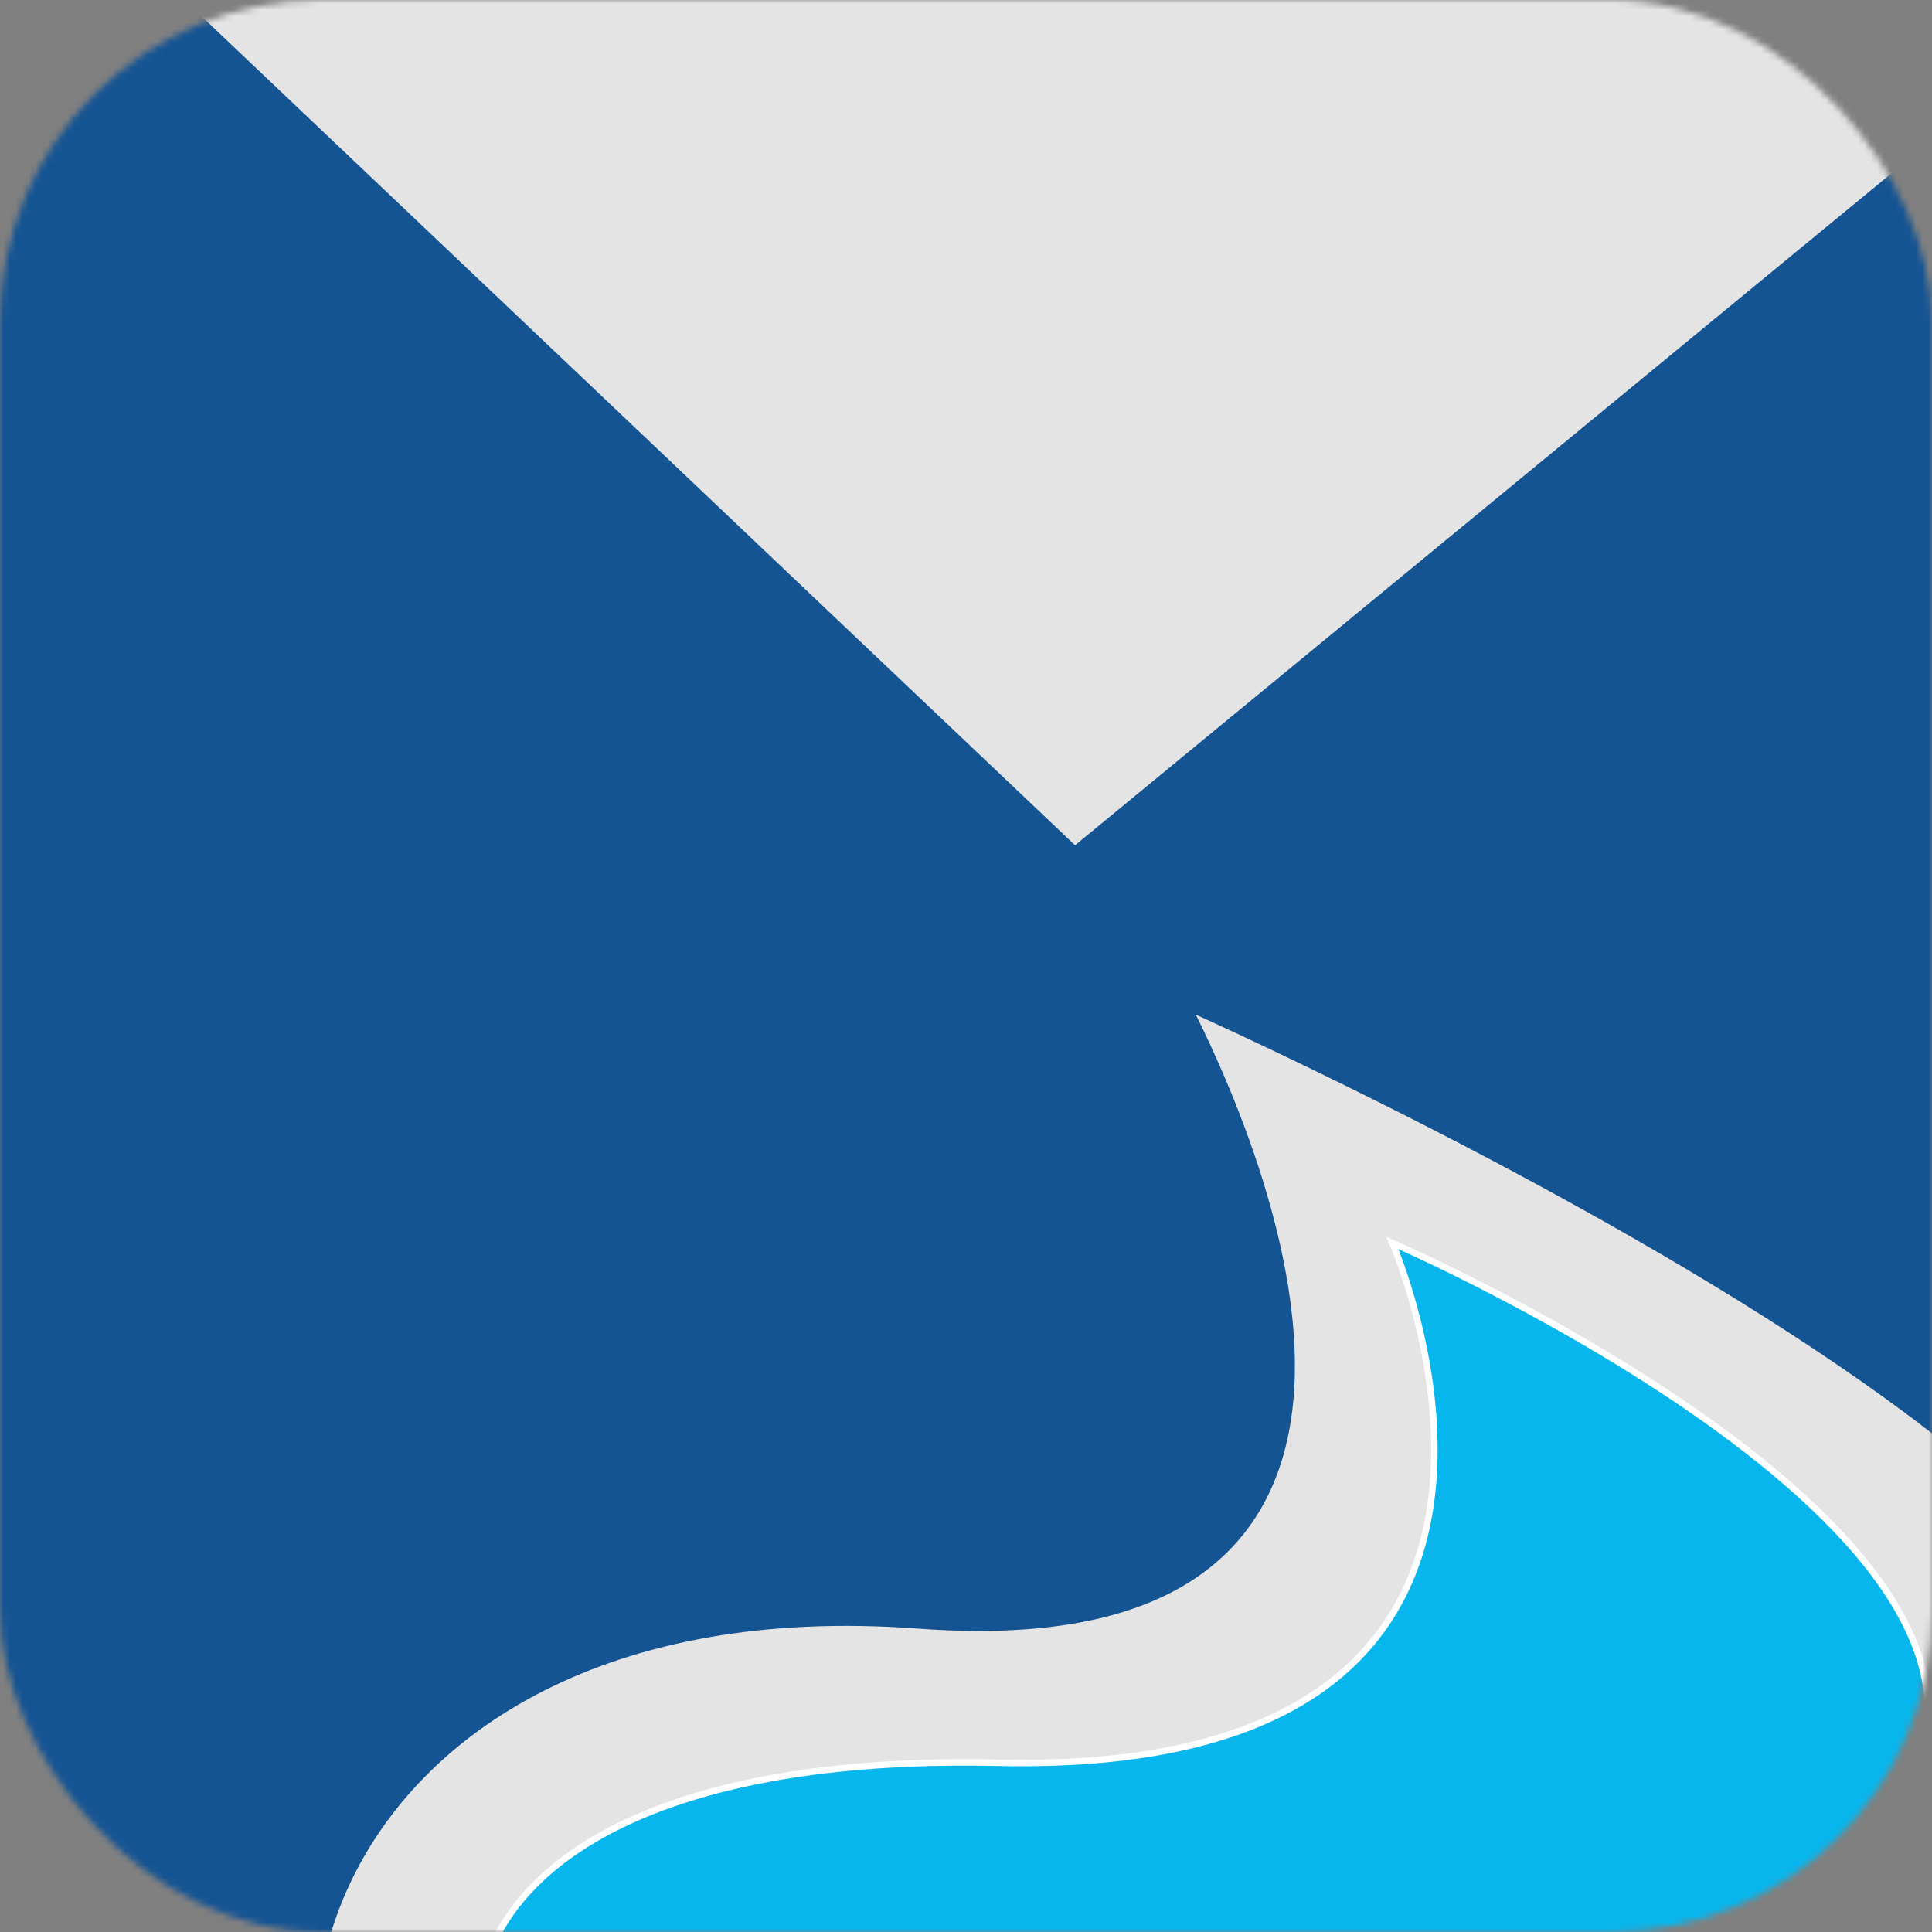 <svg width="300" height="300" viewBox="0 0 300 300" fill="none" xmlns="http://www.w3.org/2000/svg">
    <rect x="0" y="0" width="300" height="300" fill="#808080" stroke="none"/>
    <mask id="mask0_1710_27" x="0" y="0" width="300" height="300">
        <rect width="300" height="300" rx="50" fill="white"/>
    </mask>
    <g mask="url(#mask0_1710_27)">
        <rect x="-42" y="-35" width="411" height="394" fill="#E4E4E4"/>
        <path d="M293.358 281.654C325.806 240.57 216.207 193 216.207 193C216.207 193 252.259 275.888 154.917 273.725C57.576 271.563 55.413 330.666 109.491 357.334C109.491 357.334 173.665 391.93 229.907 399.138C286.149 406.346 377 365.983 377 365.983C343.343 365.983 260.911 322.737 293.358 281.654Z" fill="#07B6ED"/>
        <path d="M293.358 281.654C325.806 240.57 216.207 193 216.207 193C216.207 193 252.259 275.888 154.917 273.725C57.576 271.563 55.413 330.666 109.491 357.334C109.491 357.334 173.665 391.93 229.907 399.138C286.149 406.346 377 365.983 377 365.983C343.343 365.983 260.911 322.737 293.358 281.654Z" stroke="white"/>
        <path d="M325.94 277.807C372.53 237.074 181.24 153.36 181.24 153.36C181.24 153.36 240.603 258.168 142.692 250.894C44.781 243.62 23.471 330.835 72.24 360H-334.28L25.72 0L166.84 133.92L329.56 0L691 360H431.8C398.192 360 279.35 318.54 325.94 277.807Z" fill="#155493"/>
        <path d="M-335 360H-334.28M-334.28 360L25.72 0L166.84 133.92L329.56 0L691 360H431.8C398.192 360 279.35 318.54 325.94 277.807C372.53 237.074 181.24 153.36 181.24 153.36C181.24 153.36 240.603 258.168 142.692 250.894C44.781 243.62 23.471 330.835 72.24 360H-334.28Z" stroke="#155493" stroke-width="4"/>
    </g>
</svg>
